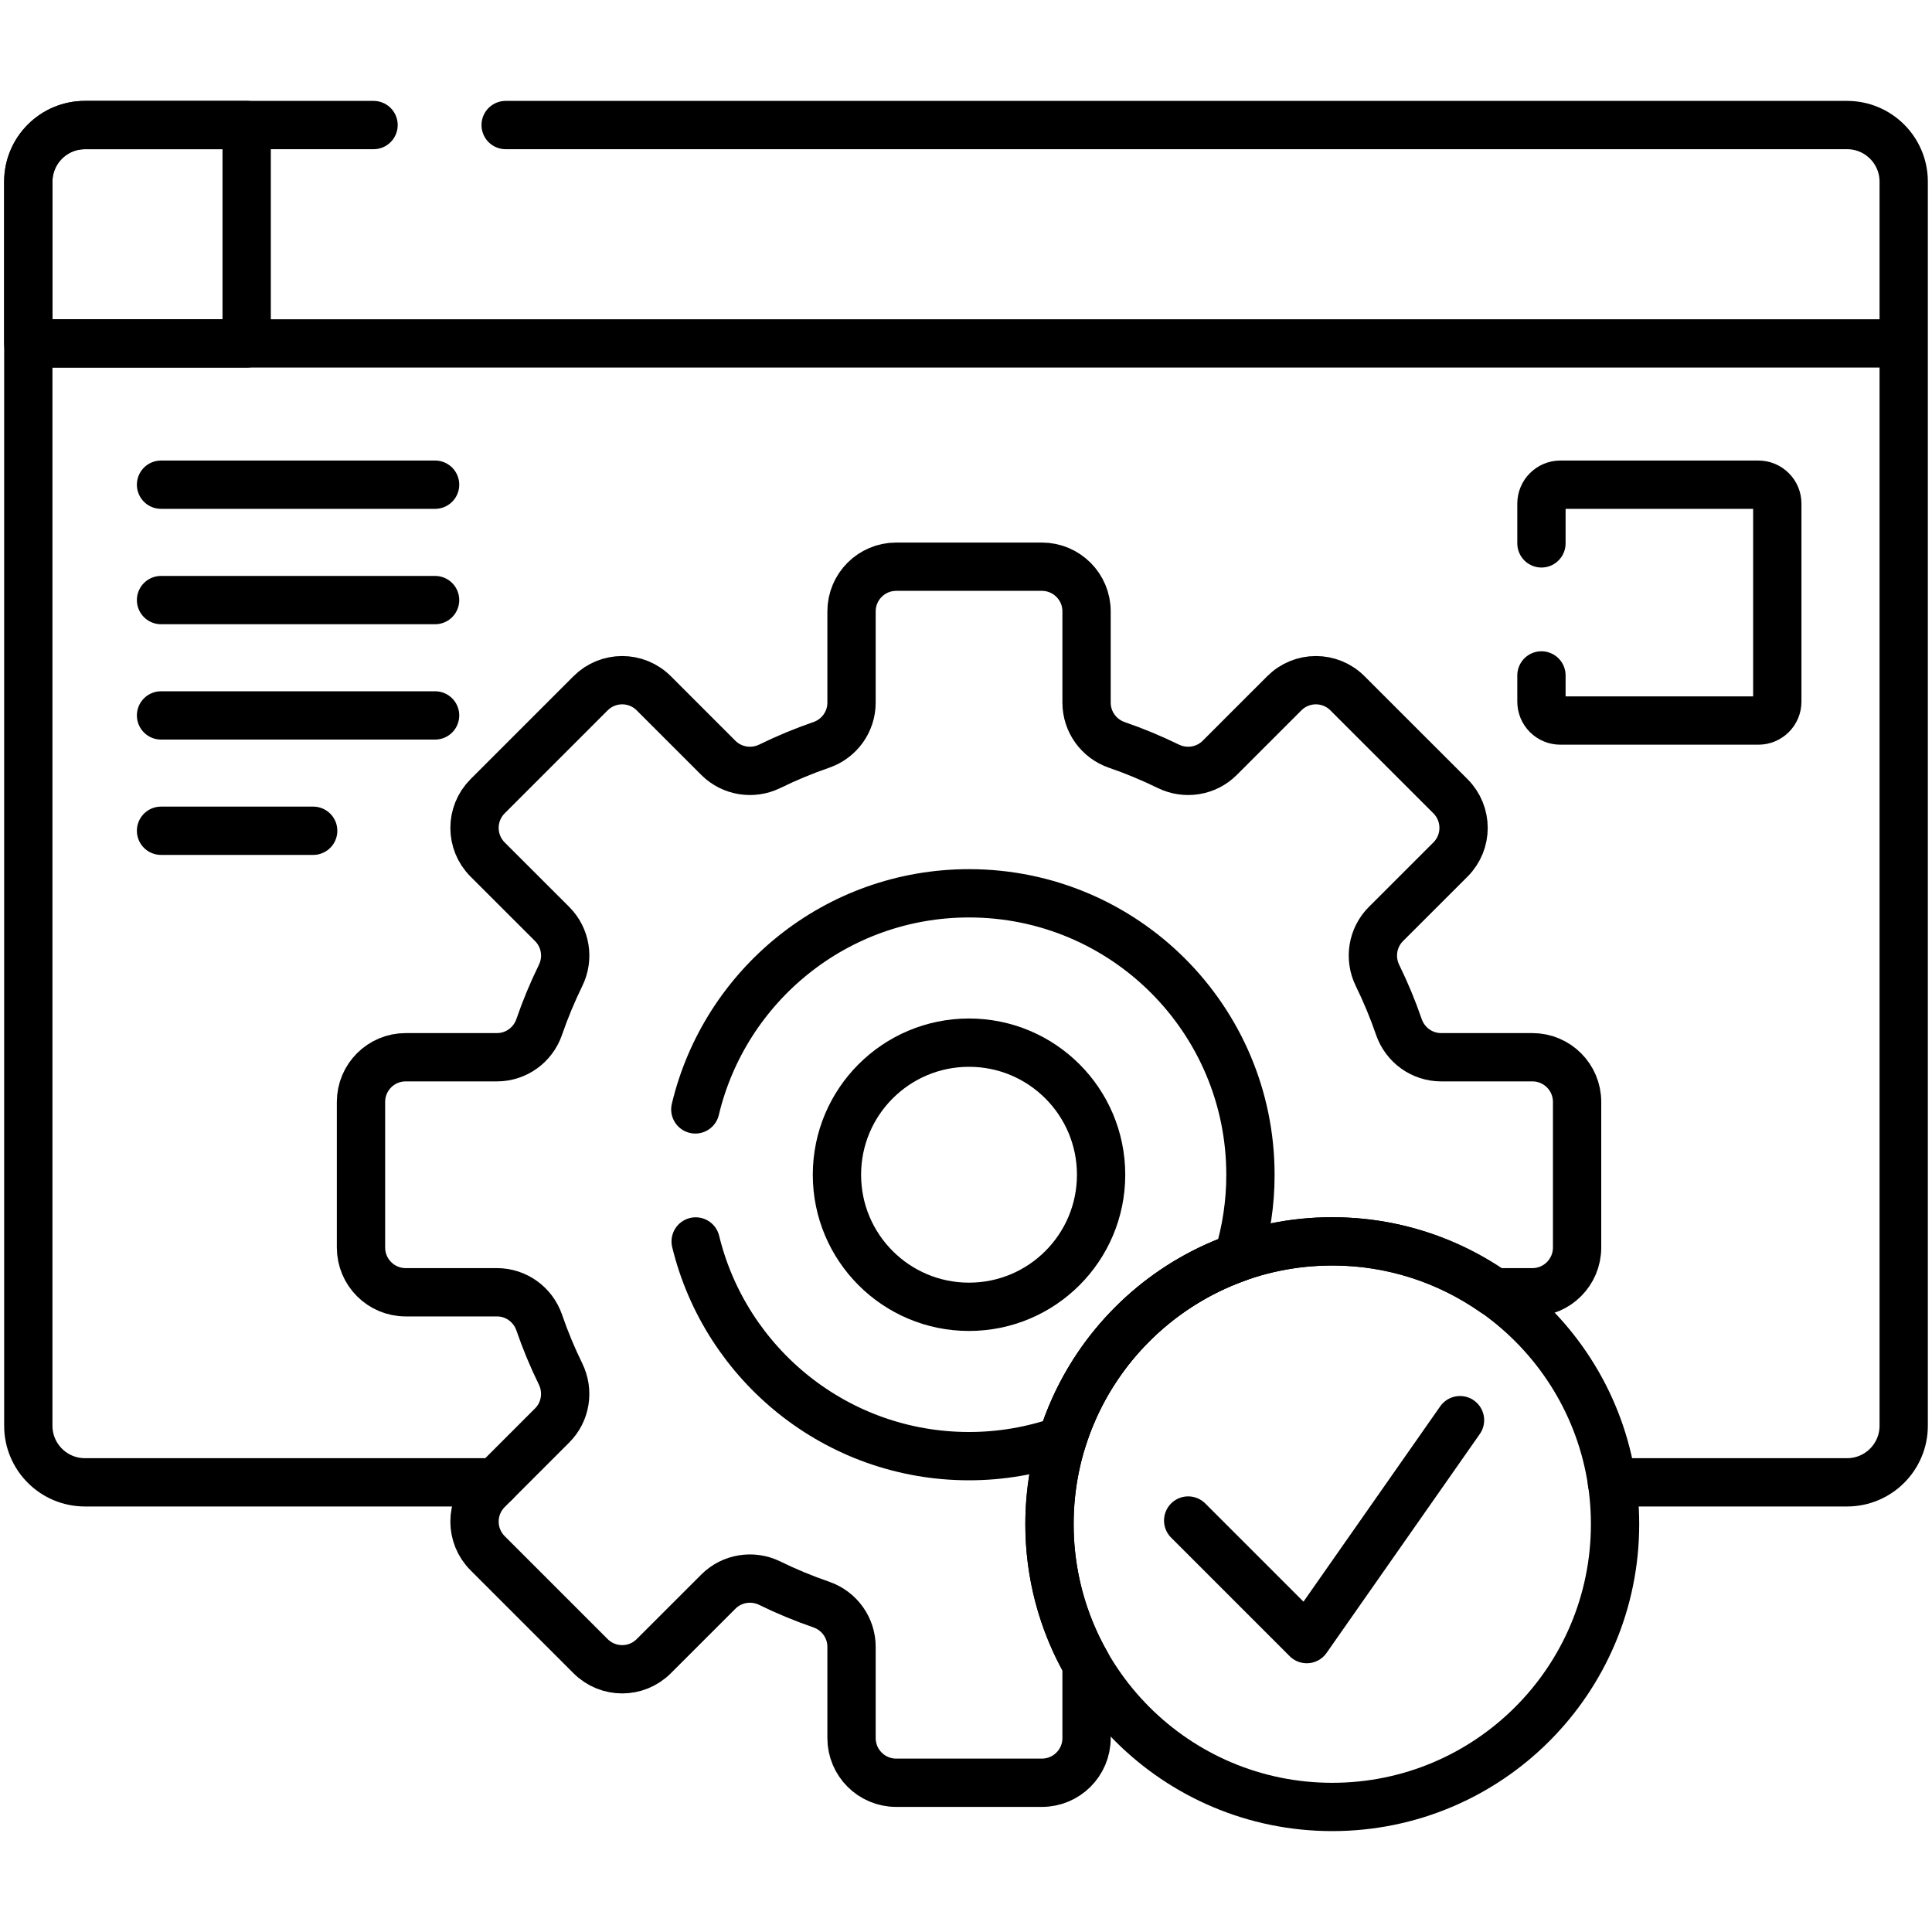<svg width="40" height="40" viewBox="0 0 40 40" fill="none" xmlns="http://www.w3.org/2000/svg">
<path d="M33.373 30.69H38.242C38.889 30.69 39.414 30.165 39.414 29.518V7.11M39.414 7.11H0.586M39.414 7.11V3.761C39.414 3.114 38.889 2.589 38.242 2.589H10.469M0.586 7.11V29.518C0.586 30.165 1.111 30.69 1.758 30.69H10.254M0.586 7.11V3.761C0.586 3.114 1.111 2.589 1.758 2.589H7.734" stroke="black" stroke-miterlimit="10" stroke-linecap="round" stroke-linejoin="round"/>
<path d="M3.334 10.035H9.008M3.334 12.424H9.008M3.334 14.812H9.008M3.334 17.2H6.484M31.914 13.984V14.527C31.914 14.631 31.955 14.73 32.029 14.804C32.102 14.877 32.201 14.918 32.305 14.918H36.406C36.51 14.918 36.609 14.877 36.682 14.804C36.756 14.73 36.797 14.631 36.797 14.527V10.426C36.797 10.322 36.756 10.223 36.682 10.15C36.609 10.076 36.51 10.035 36.406 10.035H32.305C32.201 10.035 32.102 10.076 32.029 10.15C31.955 10.223 31.914 10.322 31.914 10.426V11.25M5.107 2.589H1.758C1.111 2.589 0.586 3.114 0.586 3.761V7.11H5.107V2.589ZM21.728 31.556C21.728 28.323 24.349 25.701 27.583 25.701C28.828 25.701 29.982 26.092 30.931 26.755H31.727C32.237 26.755 32.652 26.34 32.652 25.829V22.814C32.652 22.303 32.238 21.889 31.727 21.889H29.837C29.441 21.889 29.091 21.636 28.962 21.261C28.837 20.897 28.689 20.542 28.52 20.196C28.345 19.84 28.413 19.412 28.694 19.131L30.031 17.795C30.392 17.433 30.392 16.848 30.031 16.486L27.898 14.354C27.537 13.992 26.951 13.992 26.59 14.354L25.253 15.691C24.972 15.971 24.545 16.039 24.188 15.865C23.843 15.696 23.487 15.548 23.123 15.423C22.749 15.294 22.496 14.944 22.496 14.547V12.658C22.496 12.147 22.082 11.733 21.571 11.733H18.555C18.044 11.733 17.63 12.147 17.63 12.658V14.547C17.63 14.944 17.377 15.294 17.002 15.423C16.639 15.548 16.283 15.696 15.938 15.865C15.581 16.039 15.154 15.971 14.873 15.691L13.536 14.354C13.175 13.992 12.589 13.992 12.227 14.354L10.095 16.486C9.734 16.848 9.734 17.433 10.095 17.795L11.432 19.131C11.713 19.412 11.781 19.84 11.606 20.196C11.437 20.542 11.289 20.897 11.164 21.261C11.035 21.636 10.685 21.889 10.289 21.889H8.399C7.888 21.889 7.474 22.303 7.474 22.814V25.829C7.474 26.34 7.888 26.755 8.399 26.755H10.289C10.685 26.755 11.035 27.008 11.164 27.382C11.289 27.746 11.437 28.102 11.606 28.447C11.78 28.804 11.713 29.231 11.432 29.512L10.095 30.849C9.734 31.21 9.734 31.796 10.095 32.157L12.227 34.289C12.589 34.651 13.175 34.651 13.536 34.289L14.873 32.953C15.153 32.672 15.581 32.604 15.937 32.778C16.281 32.947 16.637 33.094 17.002 33.22C17.377 33.349 17.63 33.7 17.63 34.096V35.985C17.63 36.496 18.044 36.91 18.555 36.91H21.571C22.082 36.91 22.496 36.496 22.496 35.985V34.453C21.992 33.571 21.727 32.572 21.728 31.556Z" stroke="black" stroke-miterlimit="10" stroke-linecap="round" stroke-linejoin="round"/>
<path d="M14.403 25.703C15.024 28.254 17.322 30.148 20.063 30.148C20.719 30.148 21.371 30.037 21.99 29.82C22.537 28.055 23.898 26.649 25.633 26.036C25.803 25.48 25.89 24.902 25.889 24.322C25.889 21.104 23.281 18.495 20.063 18.495C17.311 18.495 15.007 20.404 14.396 22.969" stroke="black" stroke-miterlimit="10" stroke-linecap="round" stroke-linejoin="round"/>
<path d="M20.062 27.056C21.573 27.056 22.797 25.832 22.797 24.322C22.797 22.811 21.573 21.587 20.062 21.587C18.552 21.587 17.328 22.811 17.328 24.322C17.328 25.832 18.552 27.056 20.062 27.056Z" stroke="black" stroke-miterlimit="10" stroke-linecap="round" stroke-linejoin="round"/>
<path d="M27.583 37.411C30.817 37.411 33.438 34.79 33.438 31.556C33.438 28.323 30.817 25.701 27.583 25.701C24.35 25.701 21.729 28.323 21.729 31.556C21.729 34.79 24.35 37.411 27.583 37.411Z" stroke="black" stroke-miterlimit="10" stroke-linecap="round" stroke-linejoin="round"/>
<path d="M24.6 31.481L27.055 33.936L30.228 29.403" stroke="black" stroke-miterlimit="10" stroke-linecap="round" stroke-linejoin="round"/>
</svg>
